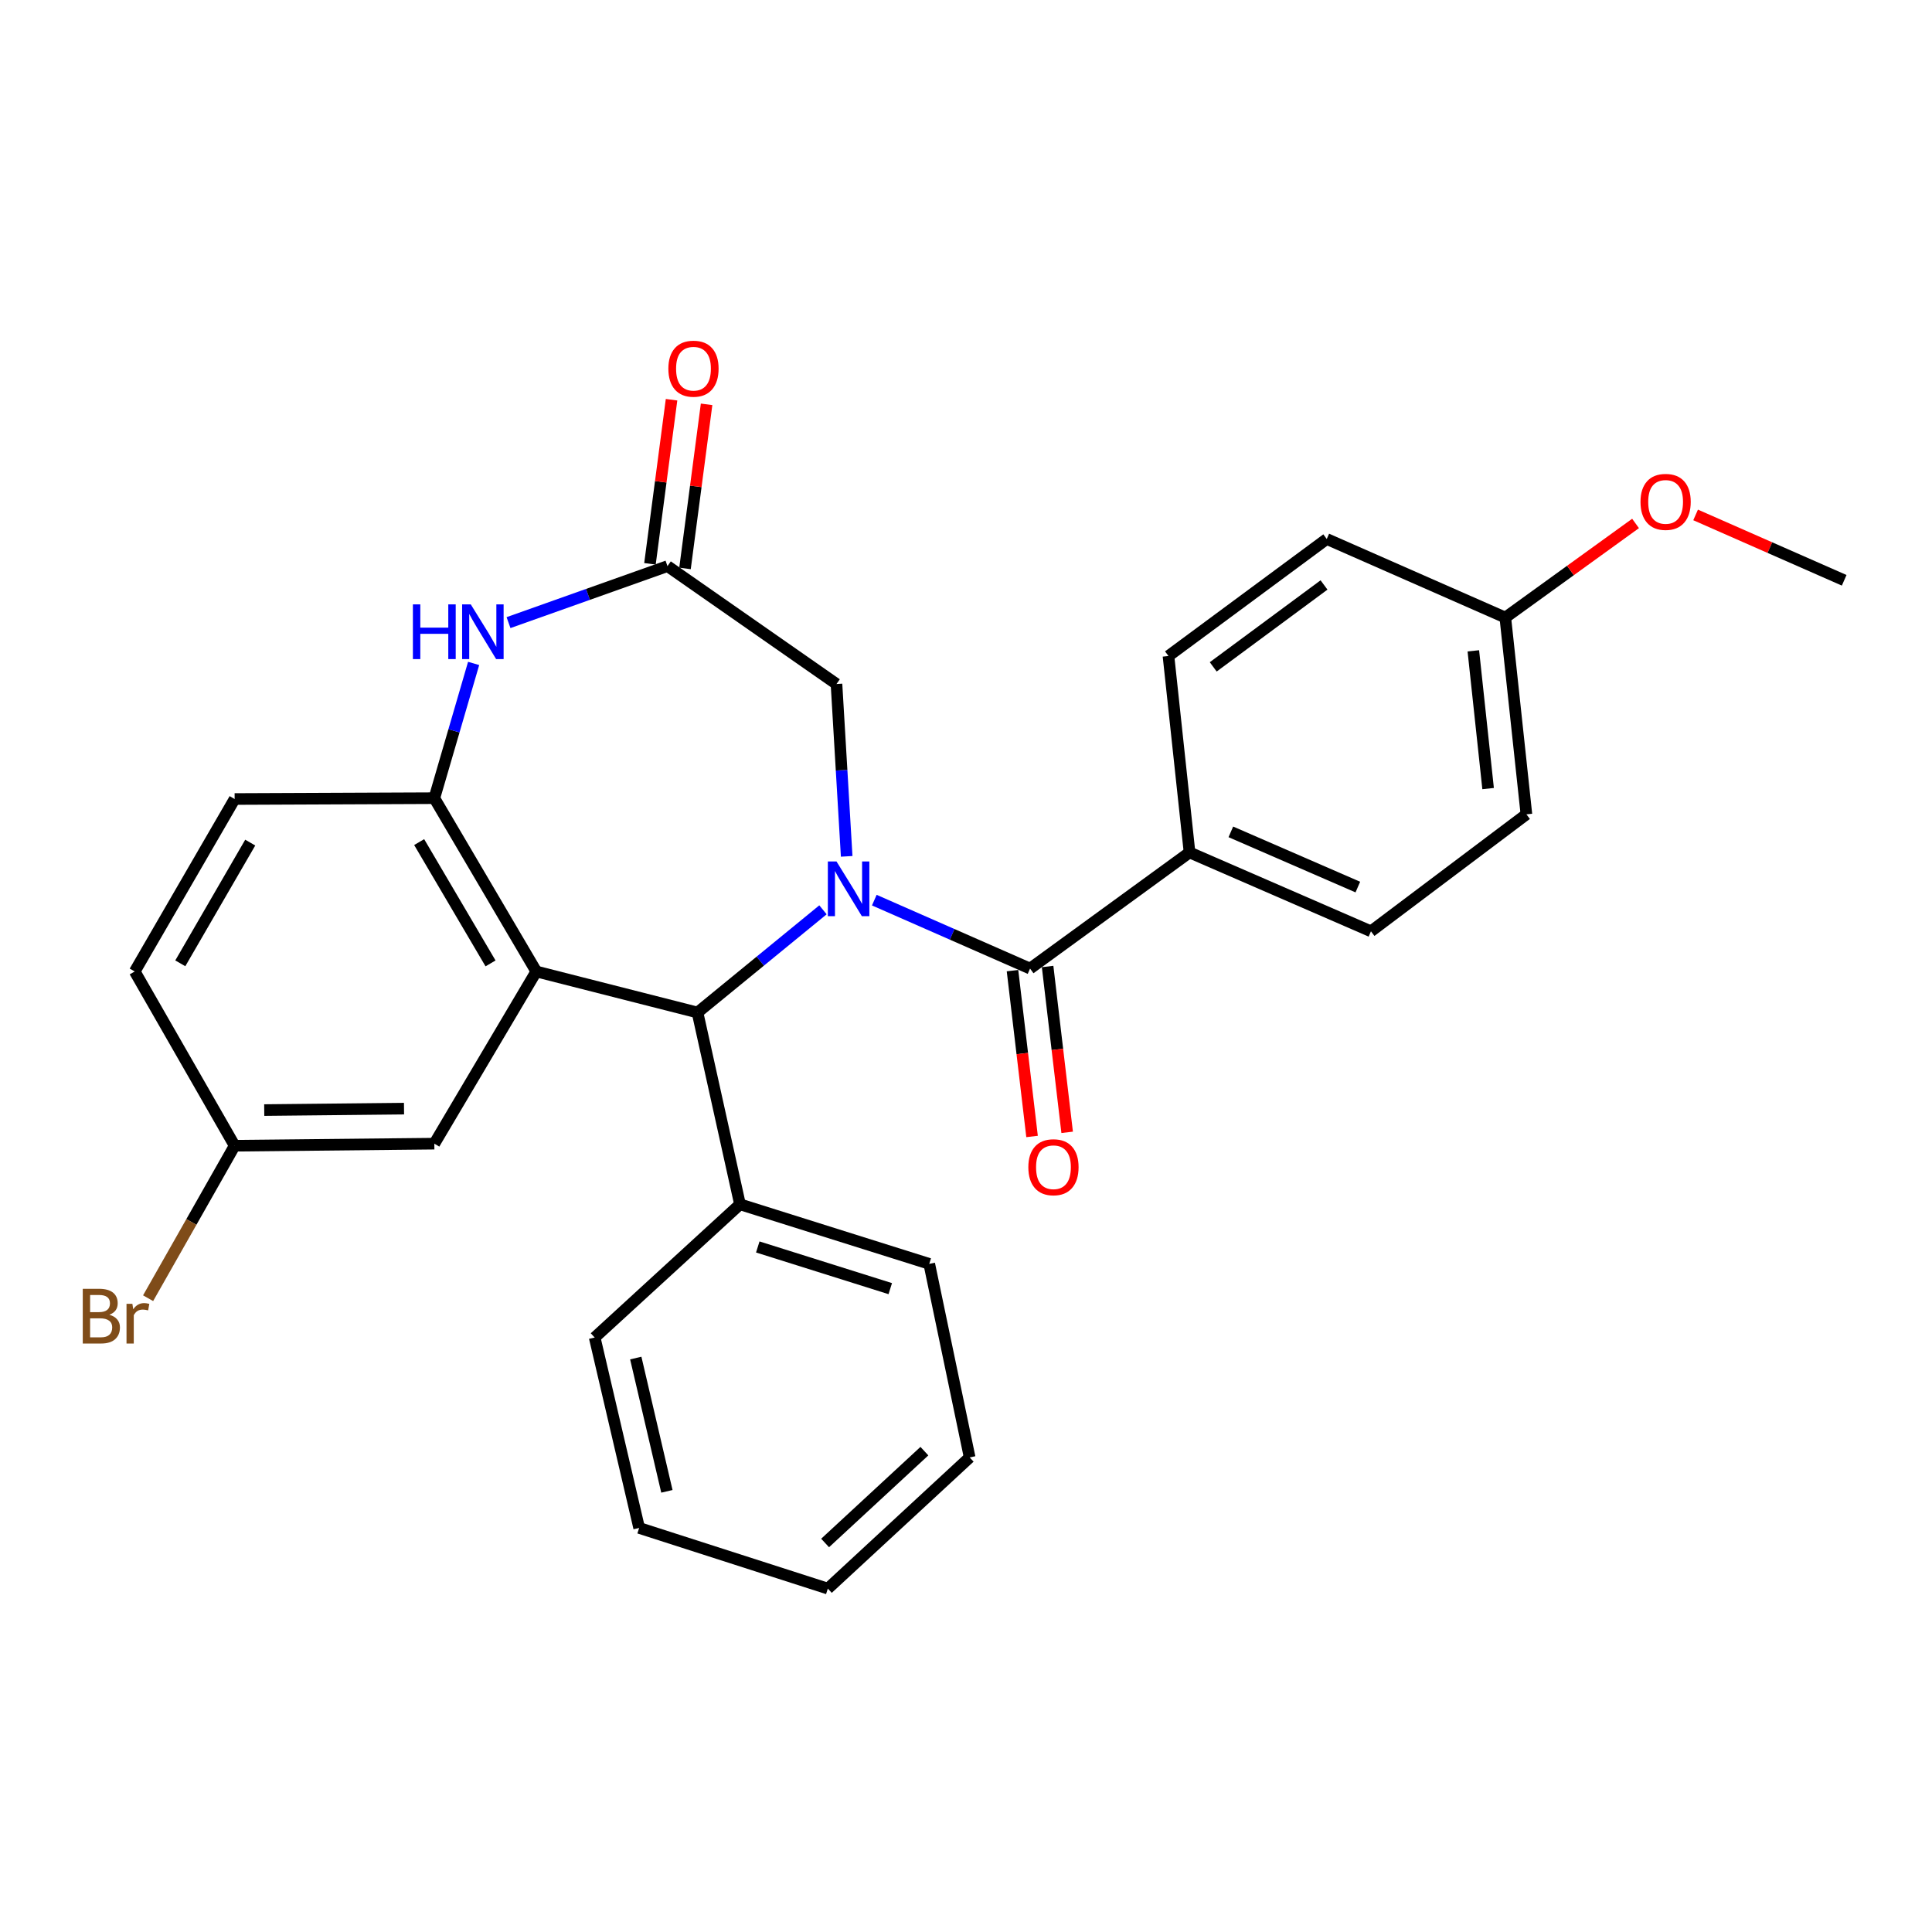 <?xml version='1.0' encoding='iso-8859-1'?>
<svg version='1.1' baseProfile='full'
              xmlns='http://www.w3.org/2000/svg'
                      xmlns:rdkit='http://www.rdkit.org/xml'
                      xmlns:xlink='http://www.w3.org/1999/xlink'
                  xml:space='preserve'
width='1000px' height='1000px' viewBox='0 0 1000 1000'>
<!-- END OF HEADER -->
<rect style='opacity:1.0;fill:#FFFFFF;stroke:none' width='1000' height='1000' x='0' y='0'> </rect>
<path class='bond-1' d='M 425.969,470.921 L 393.498,497.498' style='fill:none;fill-rule:evenodd;stroke:#0000FF;stroke-width:6px;stroke-linecap:butt;stroke-linejoin:miter;stroke-opacity:1' />
<path class='bond-1' d='M 393.498,497.498 L 361.027,524.075' style='fill:none;fill-rule:evenodd;stroke:#000000;stroke-width:6px;stroke-linecap:butt;stroke-linejoin:miter;stroke-opacity:1' />
<path class='bond-2' d='M 452.54,465.909 L 492.848,483.62' style='fill:none;fill-rule:evenodd;stroke:#0000FF;stroke-width:6px;stroke-linecap:butt;stroke-linejoin:miter;stroke-opacity:1' />
<path class='bond-2' d='M 492.848,483.62 L 533.156,501.332' style='fill:none;fill-rule:evenodd;stroke:#000000;stroke-width:6px;stroke-linecap:butt;stroke-linejoin:miter;stroke-opacity:1' />
<path class='bond-6' d='M 438.241,443.248 L 435.603,398.649' style='fill:none;fill-rule:evenodd;stroke:#0000FF;stroke-width:6px;stroke-linecap:butt;stroke-linejoin:miter;stroke-opacity:1' />
<path class='bond-6' d='M 435.603,398.649 L 432.966,354.049' style='fill:none;fill-rule:evenodd;stroke:#000000;stroke-width:6px;stroke-linecap:butt;stroke-linejoin:miter;stroke-opacity:1' />
<path class='bond-0' d='M 277.584,502.836 L 361.027,524.075' style='fill:none;fill-rule:evenodd;stroke:#000000;stroke-width:6px;stroke-linecap:butt;stroke-linejoin:miter;stroke-opacity:1' />
<path class='bond-3' d='M 277.584,502.836 L 224.811,413.133' style='fill:none;fill-rule:evenodd;stroke:#000000;stroke-width:6px;stroke-linecap:butt;stroke-linejoin:miter;stroke-opacity:1' />
<path class='bond-3' d='M 253.902,498.656 L 216.961,435.864' style='fill:none;fill-rule:evenodd;stroke:#000000;stroke-width:6px;stroke-linecap:butt;stroke-linejoin:miter;stroke-opacity:1' />
<path class='bond-8' d='M 277.584,502.836 L 224.811,591.959' style='fill:none;fill-rule:evenodd;stroke:#000000;stroke-width:6px;stroke-linecap:butt;stroke-linejoin:miter;stroke-opacity:1' />
<path class='bond-10' d='M 361.027,524.075 L 383.018,623.35' style='fill:none;fill-rule:evenodd;stroke:#000000;stroke-width:6px;stroke-linecap:butt;stroke-linejoin:miter;stroke-opacity:1' />
<path class='bond-7' d='M 533.156,501.332 L 615.704,441.222' style='fill:none;fill-rule:evenodd;stroke:#000000;stroke-width:6px;stroke-linecap:butt;stroke-linejoin:miter;stroke-opacity:1' />
<path class='bond-9' d='M 524.072,502.403 L 529.133,545.32' style='fill:none;fill-rule:evenodd;stroke:#000000;stroke-width:6px;stroke-linecap:butt;stroke-linejoin:miter;stroke-opacity:1' />
<path class='bond-9' d='M 529.133,545.32 L 534.193,588.237' style='fill:none;fill-rule:evenodd;stroke:#FF0000;stroke-width:6px;stroke-linecap:butt;stroke-linejoin:miter;stroke-opacity:1' />
<path class='bond-9' d='M 542.239,500.261 L 547.299,543.178' style='fill:none;fill-rule:evenodd;stroke:#000000;stroke-width:6px;stroke-linecap:butt;stroke-linejoin:miter;stroke-opacity:1' />
<path class='bond-9' d='M 547.299,543.178 L 552.359,586.095' style='fill:none;fill-rule:evenodd;stroke:#FF0000;stroke-width:6px;stroke-linecap:butt;stroke-linejoin:miter;stroke-opacity:1' />
<path class='bond-12' d='M 224.811,413.133 L 121.45,413.57' style='fill:none;fill-rule:evenodd;stroke:#000000;stroke-width:6px;stroke-linecap:butt;stroke-linejoin:miter;stroke-opacity:1' />
<path class='bond-28' d='M 224.811,413.133 L 234.98,378.262' style='fill:none;fill-rule:evenodd;stroke:#000000;stroke-width:6px;stroke-linecap:butt;stroke-linejoin:miter;stroke-opacity:1' />
<path class='bond-28' d='M 234.98,378.262 L 245.149,343.391' style='fill:none;fill-rule:evenodd;stroke:#0000FF;stroke-width:6px;stroke-linecap:butt;stroke-linejoin:miter;stroke-opacity:1' />
<path class='bond-4' d='M 263.208,322.269 L 304.348,307.647' style='fill:none;fill-rule:evenodd;stroke:#0000FF;stroke-width:6px;stroke-linecap:butt;stroke-linejoin:miter;stroke-opacity:1' />
<path class='bond-4' d='M 304.348,307.647 L 345.488,293.025' style='fill:none;fill-rule:evenodd;stroke:#000000;stroke-width:6px;stroke-linecap:butt;stroke-linejoin:miter;stroke-opacity:1' />
<path class='bond-5' d='M 345.488,293.025 L 432.966,354.049' style='fill:none;fill-rule:evenodd;stroke:#000000;stroke-width:6px;stroke-linecap:butt;stroke-linejoin:miter;stroke-opacity:1' />
<path class='bond-11' d='M 354.556,294.218 L 360.143,251.751' style='fill:none;fill-rule:evenodd;stroke:#000000;stroke-width:6px;stroke-linecap:butt;stroke-linejoin:miter;stroke-opacity:1' />
<path class='bond-11' d='M 360.143,251.751 L 365.73,209.283' style='fill:none;fill-rule:evenodd;stroke:#FF0000;stroke-width:6px;stroke-linecap:butt;stroke-linejoin:miter;stroke-opacity:1' />
<path class='bond-11' d='M 336.421,291.832 L 342.007,249.365' style='fill:none;fill-rule:evenodd;stroke:#000000;stroke-width:6px;stroke-linecap:butt;stroke-linejoin:miter;stroke-opacity:1' />
<path class='bond-11' d='M 342.007,249.365 L 347.594,206.897' style='fill:none;fill-rule:evenodd;stroke:#FF0000;stroke-width:6px;stroke-linecap:butt;stroke-linejoin:miter;stroke-opacity:1' />
<path class='bond-13' d='M 615.704,441.222 L 709.604,482.044' style='fill:none;fill-rule:evenodd;stroke:#000000;stroke-width:6px;stroke-linecap:butt;stroke-linejoin:miter;stroke-opacity:1' />
<path class='bond-13' d='M 637.082,430.57 L 702.812,459.145' style='fill:none;fill-rule:evenodd;stroke:#000000;stroke-width:6px;stroke-linecap:butt;stroke-linejoin:miter;stroke-opacity:1' />
<path class='bond-14' d='M 615.704,441.222 L 604.8,339.548' style='fill:none;fill-rule:evenodd;stroke:#000000;stroke-width:6px;stroke-linecap:butt;stroke-linejoin:miter;stroke-opacity:1' />
<path class='bond-15' d='M 224.811,591.959 L 121.45,593.026' style='fill:none;fill-rule:evenodd;stroke:#000000;stroke-width:6px;stroke-linecap:butt;stroke-linejoin:miter;stroke-opacity:1' />
<path class='bond-15' d='M 209.118,573.828 L 136.766,574.575' style='fill:none;fill-rule:evenodd;stroke:#000000;stroke-width:6px;stroke-linecap:butt;stroke-linejoin:miter;stroke-opacity:1' />
<path class='bond-22' d='M 383.018,623.35 L 480.982,654.173' style='fill:none;fill-rule:evenodd;stroke:#000000;stroke-width:6px;stroke-linecap:butt;stroke-linejoin:miter;stroke-opacity:1' />
<path class='bond-22' d='M 392.223,645.423 L 460.798,666.998' style='fill:none;fill-rule:evenodd;stroke:#000000;stroke-width:6px;stroke-linecap:butt;stroke-linejoin:miter;stroke-opacity:1' />
<path class='bond-23' d='M 383.018,623.35 L 307.807,692.302' style='fill:none;fill-rule:evenodd;stroke:#000000;stroke-width:6px;stroke-linecap:butt;stroke-linejoin:miter;stroke-opacity:1' />
<path class='bond-31' d='M 121.45,413.57 L 69.734,502.836' style='fill:none;fill-rule:evenodd;stroke:#000000;stroke-width:6px;stroke-linecap:butt;stroke-linejoin:miter;stroke-opacity:1' />
<path class='bond-31' d='M 129.521,436.13 L 93.32,498.616' style='fill:none;fill-rule:evenodd;stroke:#000000;stroke-width:6px;stroke-linecap:butt;stroke-linejoin:miter;stroke-opacity:1' />
<path class='bond-18' d='M 709.604,482.044 L 790.069,421.497' style='fill:none;fill-rule:evenodd;stroke:#000000;stroke-width:6px;stroke-linecap:butt;stroke-linejoin:miter;stroke-opacity:1' />
<path class='bond-19' d='M 604.8,339.548 L 686.728,278.981' style='fill:none;fill-rule:evenodd;stroke:#000000;stroke-width:6px;stroke-linecap:butt;stroke-linejoin:miter;stroke-opacity:1' />
<path class='bond-19' d='M 627.963,345.172 L 685.313,302.775' style='fill:none;fill-rule:evenodd;stroke:#000000;stroke-width:6px;stroke-linecap:butt;stroke-linejoin:miter;stroke-opacity:1' />
<path class='bond-17' d='M 121.45,593.026 L 69.734,502.836' style='fill:none;fill-rule:evenodd;stroke:#000000;stroke-width:6px;stroke-linecap:butt;stroke-linejoin:miter;stroke-opacity:1' />
<path class='bond-20' d='M 121.45,593.026 L 99.054,632.488' style='fill:none;fill-rule:evenodd;stroke:#000000;stroke-width:6px;stroke-linecap:butt;stroke-linejoin:miter;stroke-opacity:1' />
<path class='bond-20' d='M 99.054,632.488 L 76.657,671.949' style='fill:none;fill-rule:evenodd;stroke:#7F4C19;stroke-width:6px;stroke-linecap:butt;stroke-linejoin:miter;stroke-opacity:1' />
<path class='bond-16' d='M 779.144,319.64 L 686.728,278.981' style='fill:none;fill-rule:evenodd;stroke:#000000;stroke-width:6px;stroke-linecap:butt;stroke-linejoin:miter;stroke-opacity:1' />
<path class='bond-21' d='M 779.144,319.64 L 812.852,295.287' style='fill:none;fill-rule:evenodd;stroke:#000000;stroke-width:6px;stroke-linecap:butt;stroke-linejoin:miter;stroke-opacity:1' />
<path class='bond-21' d='M 812.852,295.287 L 846.56,270.934' style='fill:none;fill-rule:evenodd;stroke:#FF0000;stroke-width:6px;stroke-linecap:butt;stroke-linejoin:miter;stroke-opacity:1' />
<path class='bond-29' d='M 779.144,319.64 L 790.069,421.497' style='fill:none;fill-rule:evenodd;stroke:#000000;stroke-width:6px;stroke-linecap:butt;stroke-linejoin:miter;stroke-opacity:1' />
<path class='bond-29' d='M 762.595,336.869 L 770.242,408.169' style='fill:none;fill-rule:evenodd;stroke:#000000;stroke-width:6px;stroke-linecap:butt;stroke-linejoin:miter;stroke-opacity:1' />
<path class='bond-24' d='M 877.644,266.524 L 916.095,283.443' style='fill:none;fill-rule:evenodd;stroke:#FF0000;stroke-width:6px;stroke-linecap:butt;stroke-linejoin:miter;stroke-opacity:1' />
<path class='bond-24' d='M 916.095,283.443 L 954.545,300.362' style='fill:none;fill-rule:evenodd;stroke:#000000;stroke-width:6px;stroke-linecap:butt;stroke-linejoin:miter;stroke-opacity:1' />
<path class='bond-25' d='M 480.982,654.173 L 501.896,754.353' style='fill:none;fill-rule:evenodd;stroke:#000000;stroke-width:6px;stroke-linecap:butt;stroke-linejoin:miter;stroke-opacity:1' />
<path class='bond-26' d='M 307.807,692.302 L 330.824,790.856' style='fill:none;fill-rule:evenodd;stroke:#000000;stroke-width:6px;stroke-linecap:butt;stroke-linejoin:miter;stroke-opacity:1' />
<path class='bond-26' d='M 329.072,702.924 L 345.184,771.912' style='fill:none;fill-rule:evenodd;stroke:#000000;stroke-width:6px;stroke-linecap:butt;stroke-linejoin:miter;stroke-opacity:1' />
<path class='bond-30' d='M 501.896,754.353 L 428.484,822.257' style='fill:none;fill-rule:evenodd;stroke:#000000;stroke-width:6px;stroke-linecap:butt;stroke-linejoin:miter;stroke-opacity:1' />
<path class='bond-30' d='M 478.464,751.11 L 427.075,798.643' style='fill:none;fill-rule:evenodd;stroke:#000000;stroke-width:6px;stroke-linecap:butt;stroke-linejoin:miter;stroke-opacity:1' />
<path class='bond-27' d='M 330.824,790.856 L 428.484,822.257' style='fill:none;fill-rule:evenodd;stroke:#000000;stroke-width:6px;stroke-linecap:butt;stroke-linejoin:miter;stroke-opacity:1' />
<path  class='atom-0' d='M 432.976 445.903
L 442.256 460.903
Q 443.176 462.383, 444.656 465.063
Q 446.136 467.743, 446.216 467.903
L 446.216 445.903
L 449.976 445.903
L 449.976 474.223
L 446.096 474.223
L 436.136 457.823
Q 434.976 455.903, 433.736 453.703
Q 432.536 451.503, 432.176 450.823
L 432.176 474.223
L 428.496 474.223
L 428.496 445.903
L 432.976 445.903
' fill='#0000FF'/>
<path  class='atom-5' d='M 213.712 312.827
L 217.552 312.827
L 217.552 324.867
L 232.032 324.867
L 232.032 312.827
L 235.872 312.827
L 235.872 341.147
L 232.032 341.147
L 232.032 328.067
L 217.552 328.067
L 217.552 341.147
L 213.712 341.147
L 213.712 312.827
' fill='#0000FF'/>
<path  class='atom-5' d='M 243.672 312.827
L 252.952 327.827
Q 253.872 329.307, 255.352 331.987
Q 256.832 334.667, 256.912 334.827
L 256.912 312.827
L 260.672 312.827
L 260.672 341.147
L 256.792 341.147
L 246.832 324.747
Q 245.672 322.827, 244.432 320.627
Q 243.232 318.427, 242.872 317.747
L 242.872 341.147
L 239.192 341.147
L 239.192 312.827
L 243.672 312.827
' fill='#0000FF'/>
<path  class='atom-10' d='M 532.269 604.152
Q 532.269 597.352, 535.629 593.552
Q 538.989 589.752, 545.269 589.752
Q 551.549 589.752, 554.909 593.552
Q 558.269 597.352, 558.269 604.152
Q 558.269 611.032, 554.869 614.952
Q 551.469 618.832, 545.269 618.832
Q 539.029 618.832, 535.629 614.952
Q 532.269 611.072, 532.269 604.152
M 545.269 615.632
Q 549.589 615.632, 551.909 612.752
Q 554.269 609.832, 554.269 604.152
Q 554.269 598.592, 551.909 595.792
Q 549.589 592.952, 545.269 592.952
Q 540.949 592.952, 538.589 595.752
Q 536.269 598.552, 536.269 604.152
Q 536.269 609.872, 538.589 612.752
Q 540.949 615.632, 545.269 615.632
' fill='#FF0000'/>
<path  class='atom-12' d='M 345.943 190.832
Q 345.943 184.032, 349.303 180.232
Q 352.663 176.432, 358.943 176.432
Q 365.223 176.432, 368.583 180.232
Q 371.943 184.032, 371.943 190.832
Q 371.943 197.712, 368.543 201.632
Q 365.143 205.512, 358.943 205.512
Q 352.703 205.512, 349.303 201.632
Q 345.943 197.752, 345.943 190.832
M 358.943 202.312
Q 363.263 202.312, 365.583 199.432
Q 367.943 196.512, 367.943 190.832
Q 367.943 185.272, 365.583 182.472
Q 363.263 179.632, 358.943 179.632
Q 354.623 179.632, 352.263 182.432
Q 349.943 185.232, 349.943 190.832
Q 349.943 196.552, 352.263 199.432
Q 354.623 202.312, 358.943 202.312
' fill='#FF0000'/>
<path  class='atom-21' d='M 56.601 680.525
Q 59.321 681.285, 60.681 682.965
Q 62.081 684.605, 62.081 687.045
Q 62.081 690.965, 59.561 693.205
Q 57.081 695.405, 52.361 695.405
L 42.841 695.405
L 42.841 667.085
L 51.201 667.085
Q 56.041 667.085, 58.481 669.045
Q 60.921 671.005, 60.921 674.605
Q 60.921 678.885, 56.601 680.525
M 46.641 670.285
L 46.641 679.165
L 51.201 679.165
Q 54.001 679.165, 55.441 678.045
Q 56.921 676.885, 56.921 674.605
Q 56.921 670.285, 51.201 670.285
L 46.641 670.285
M 52.361 692.205
Q 55.121 692.205, 56.601 690.885
Q 58.081 689.565, 58.081 687.045
Q 58.081 684.725, 56.441 683.565
Q 54.841 682.365, 51.761 682.365
L 46.641 682.365
L 46.641 692.205
L 52.361 692.205
' fill='#7F4C19'/>
<path  class='atom-21' d='M 68.521 674.845
L 68.961 677.685
Q 71.121 674.485, 74.641 674.485
Q 75.761 674.485, 77.281 674.885
L 76.681 678.245
Q 74.961 677.845, 74.001 677.845
Q 72.321 677.845, 71.201 678.525
Q 70.121 679.165, 69.241 680.725
L 69.241 695.405
L 65.481 695.405
L 65.481 674.845
L 68.521 674.845
' fill='#7F4C19'/>
<path  class='atom-22' d='M 849.119 259.773
Q 849.119 252.973, 852.479 249.173
Q 855.839 245.373, 862.119 245.373
Q 868.399 245.373, 871.759 249.173
Q 875.119 252.973, 875.119 259.773
Q 875.119 266.653, 871.719 270.573
Q 868.319 274.453, 862.119 274.453
Q 855.879 274.453, 852.479 270.573
Q 849.119 266.693, 849.119 259.773
M 862.119 271.253
Q 866.439 271.253, 868.759 268.373
Q 871.119 265.453, 871.119 259.773
Q 871.119 254.213, 868.759 251.413
Q 866.439 248.573, 862.119 248.573
Q 857.799 248.573, 855.439 251.373
Q 853.119 254.173, 853.119 259.773
Q 853.119 265.493, 855.439 268.373
Q 857.799 271.253, 862.119 271.253
' fill='#FF0000'/>
</svg>
